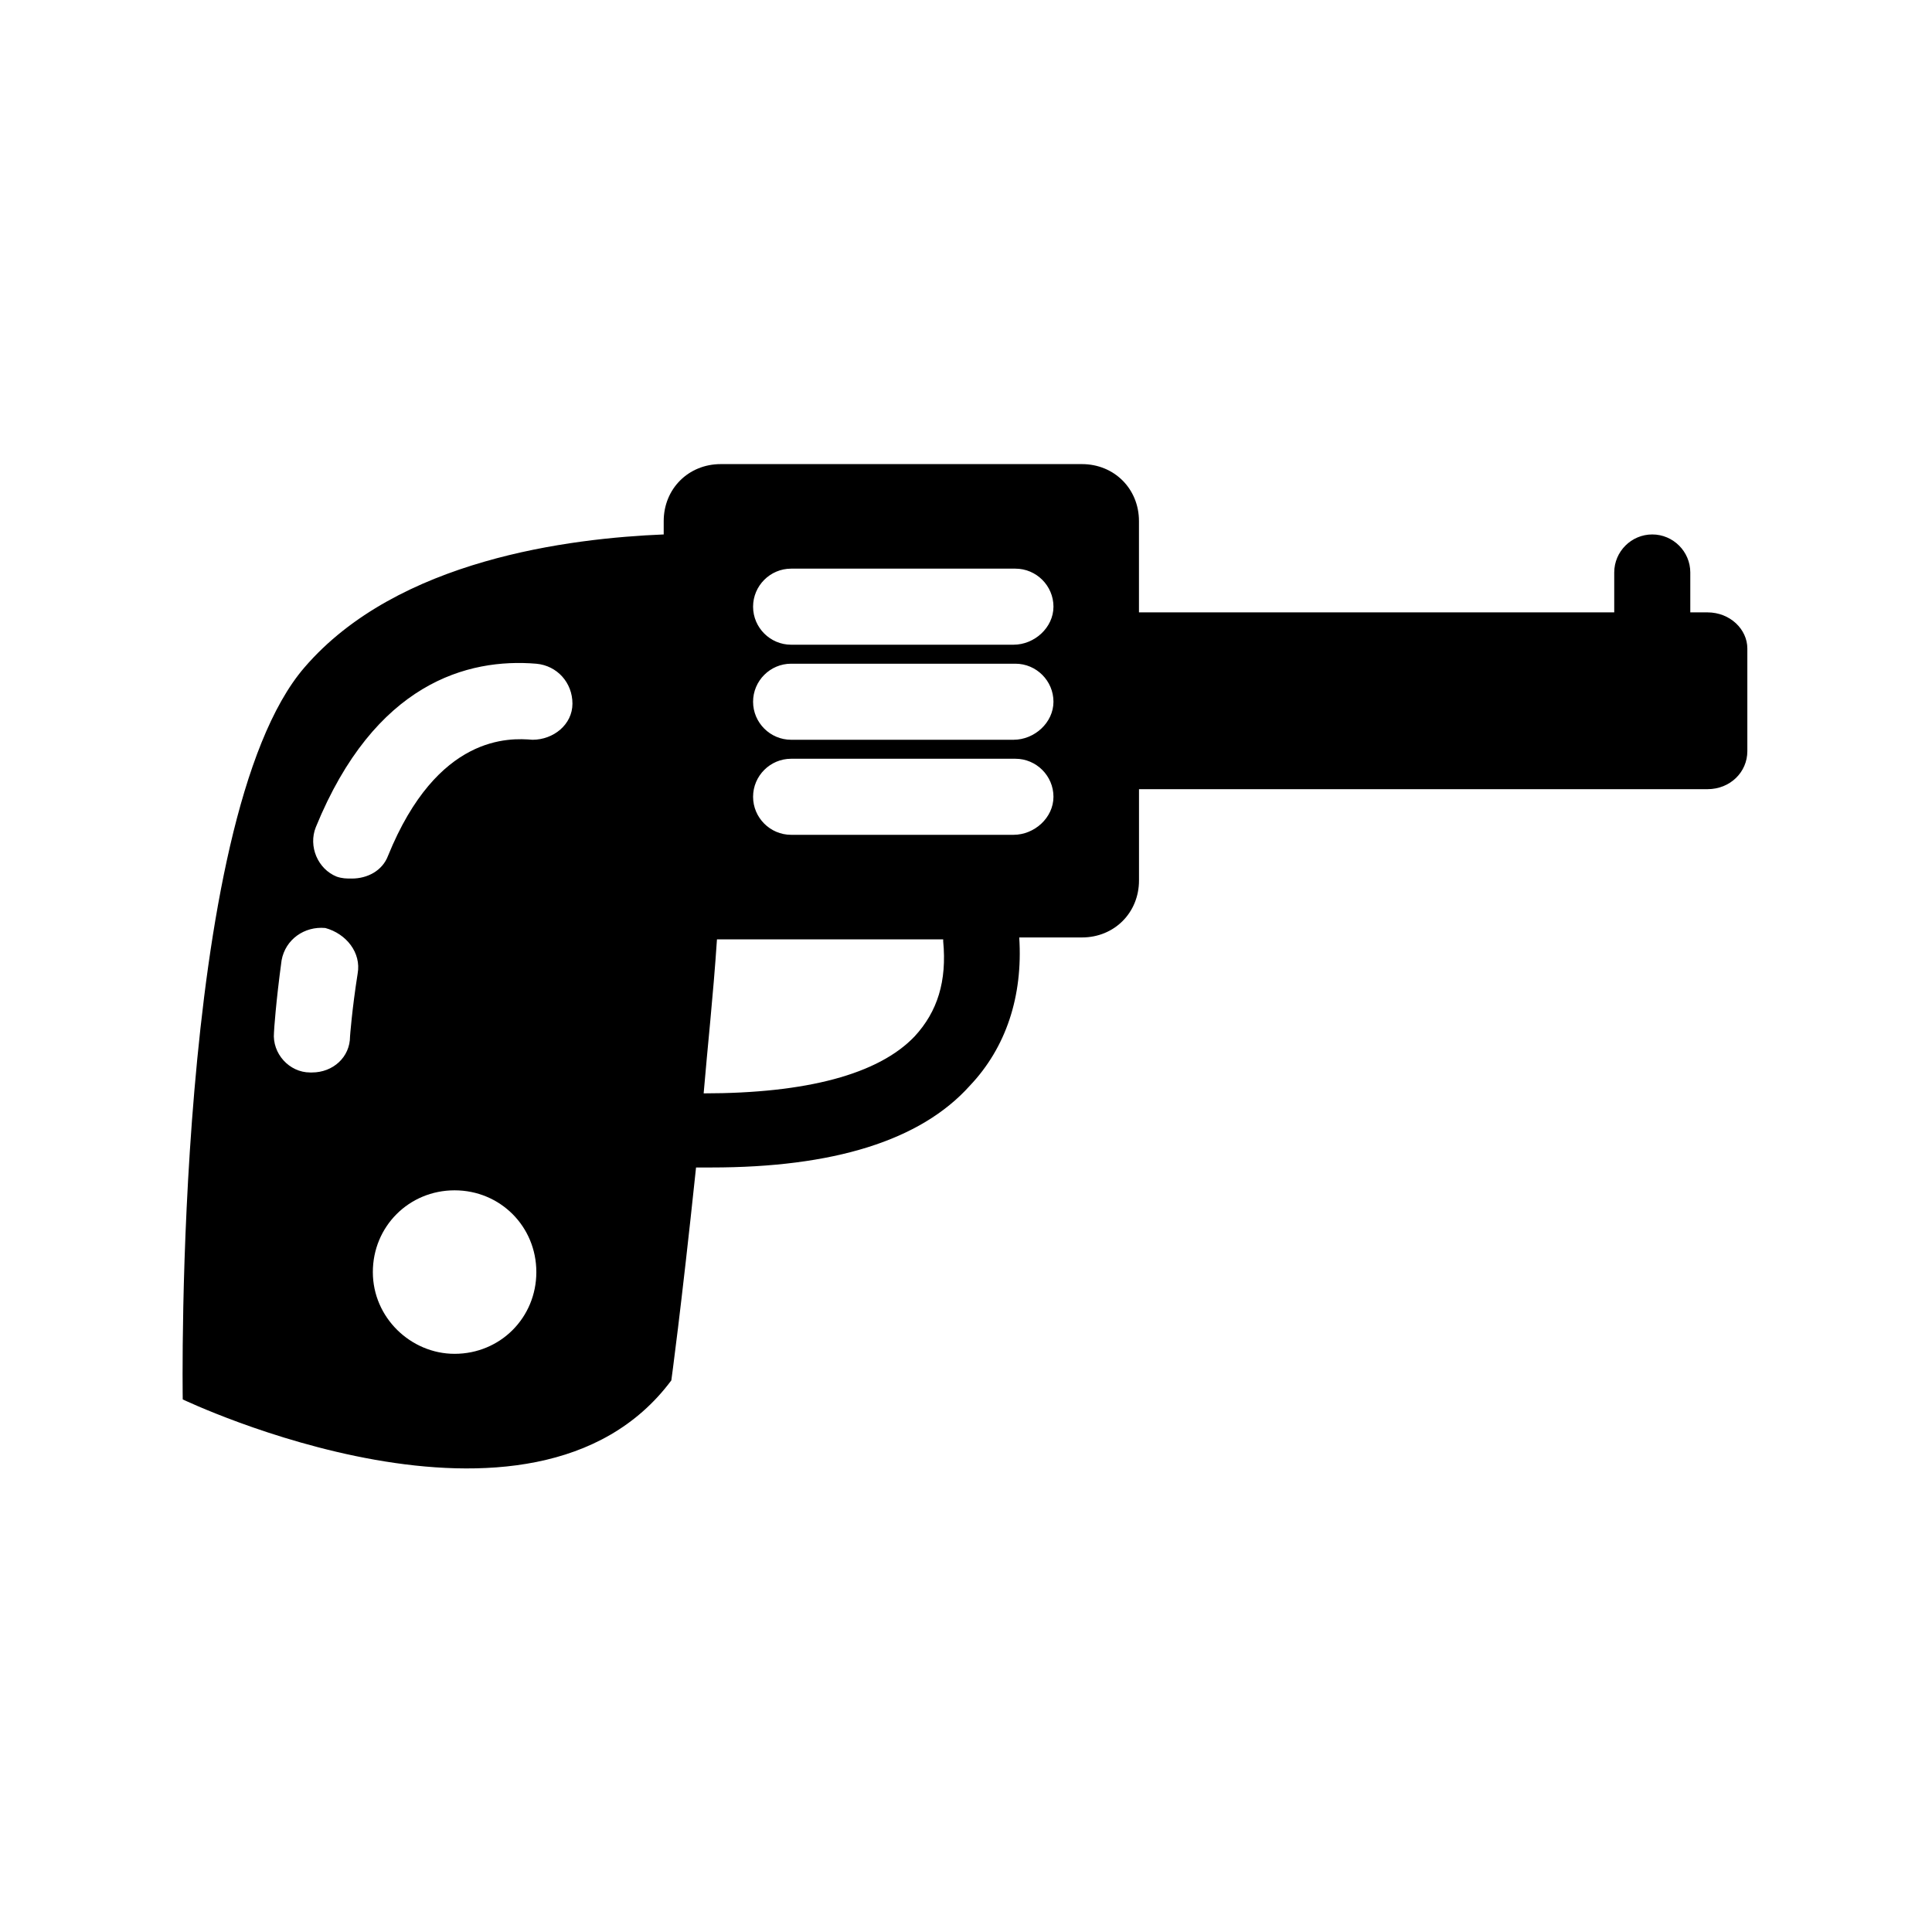 <?xml version="1.0" encoding="UTF-8"?>
<!-- Uploaded to: SVG Repo, www.svgrepo.com, Generator: SVG Repo Mixer Tools -->
<svg fill="#000000" width="800px" height="800px" version="1.1" viewBox="144 144 512 512" xmlns="http://www.w3.org/2000/svg">
 <path d="m596.48 306.29h-4.535v-10.578c0-5.543-4.535-10.078-10.078-10.078-5.543 0-10.078 4.535-10.078 10.078v10.578h-125.95v-24.184c0-8.566-6.551-15.113-15.113-15.113h-95.723c-8.566 0-15.113 6.551-15.113 15.113v3.527c-24.688 1.008-70.535 6.551-95.219 35.266-34.762 40.305-32.242 193.96-32.242 193.96s92.699 44.336 129.48-5.039c0 0 2.519-18.137 6.551-56.426h1.008 3.023c32.242 0 55.418-7.055 68.52-21.664 9.574-10.078 14.105-23.68 13.098-39.297h16.625c8.566 0 15.113-6.551 15.113-15.113v-24.184l150.64 0.004c6.047 0 10.578-4.535 10.578-10.078v-27.207c0-5.035-4.531-9.57-10.578-9.57zm-357.7 95.727c-1.512 9.574-2.016 16.625-2.016 16.625 0 5.543-4.535 9.574-10.078 9.574h-0.504c-5.543 0-10.078-5.039-9.574-10.578 0-0.504 0.504-8.062 2.016-19.145 1.008-5.543 6.047-9.07 11.586-8.566 5.547 1.508 9.574 6.547 8.57 12.09zm25.691 100.76c-11.586 0-21.664-9.574-21.664-21.664 0-12.09 9.574-21.664 21.664-21.664s21.664 9.574 21.664 21.664c0 12.09-9.57 21.664-21.664 21.664zm20.656-162.73c-6.047-0.504-25.191-1.512-38.289 30.73-1.512 4.031-5.543 6.047-9.574 6.047-1.512 0-2.519 0-4.031-0.504-5.039-2.016-7.559-8.062-5.543-13.098 15.617-38.289 40.305-44.84 58.441-43.328 5.543 0.504 9.574 5.039 9.574 10.578 0.004 5.543-5.035 9.574-10.578 9.574zm101.27 78.594c-9.574 10.078-28.719 15.113-55.922 15.113 1.008-12.09 2.519-25.695 3.527-40.809h1.008 58.945v0.504c1.008 10.578-1.512 18.641-7.559 25.191zm26.199-53.406h-58.945c-5.543 0-10.078-4.535-10.078-10.078s4.535-10.078 10.078-10.078h59.449c5.543 0 10.078 4.535 10.078 10.078-0.004 5.547-5.039 10.078-10.582 10.078zm0-25.188h-58.945c-5.543 0-10.078-4.535-10.078-10.078s4.535-10.078 10.078-10.078h59.449c5.543 0 10.078 4.535 10.078 10.078-0.004 5.543-5.039 10.078-10.582 10.078zm0-25.191h-58.945c-5.543 0-10.078-4.535-10.078-10.078 0-5.543 4.535-10.078 10.078-10.078h59.449c5.543 0 10.078 4.535 10.078 10.078-0.004 5.543-5.039 10.078-10.582 10.078z"/>
</svg>